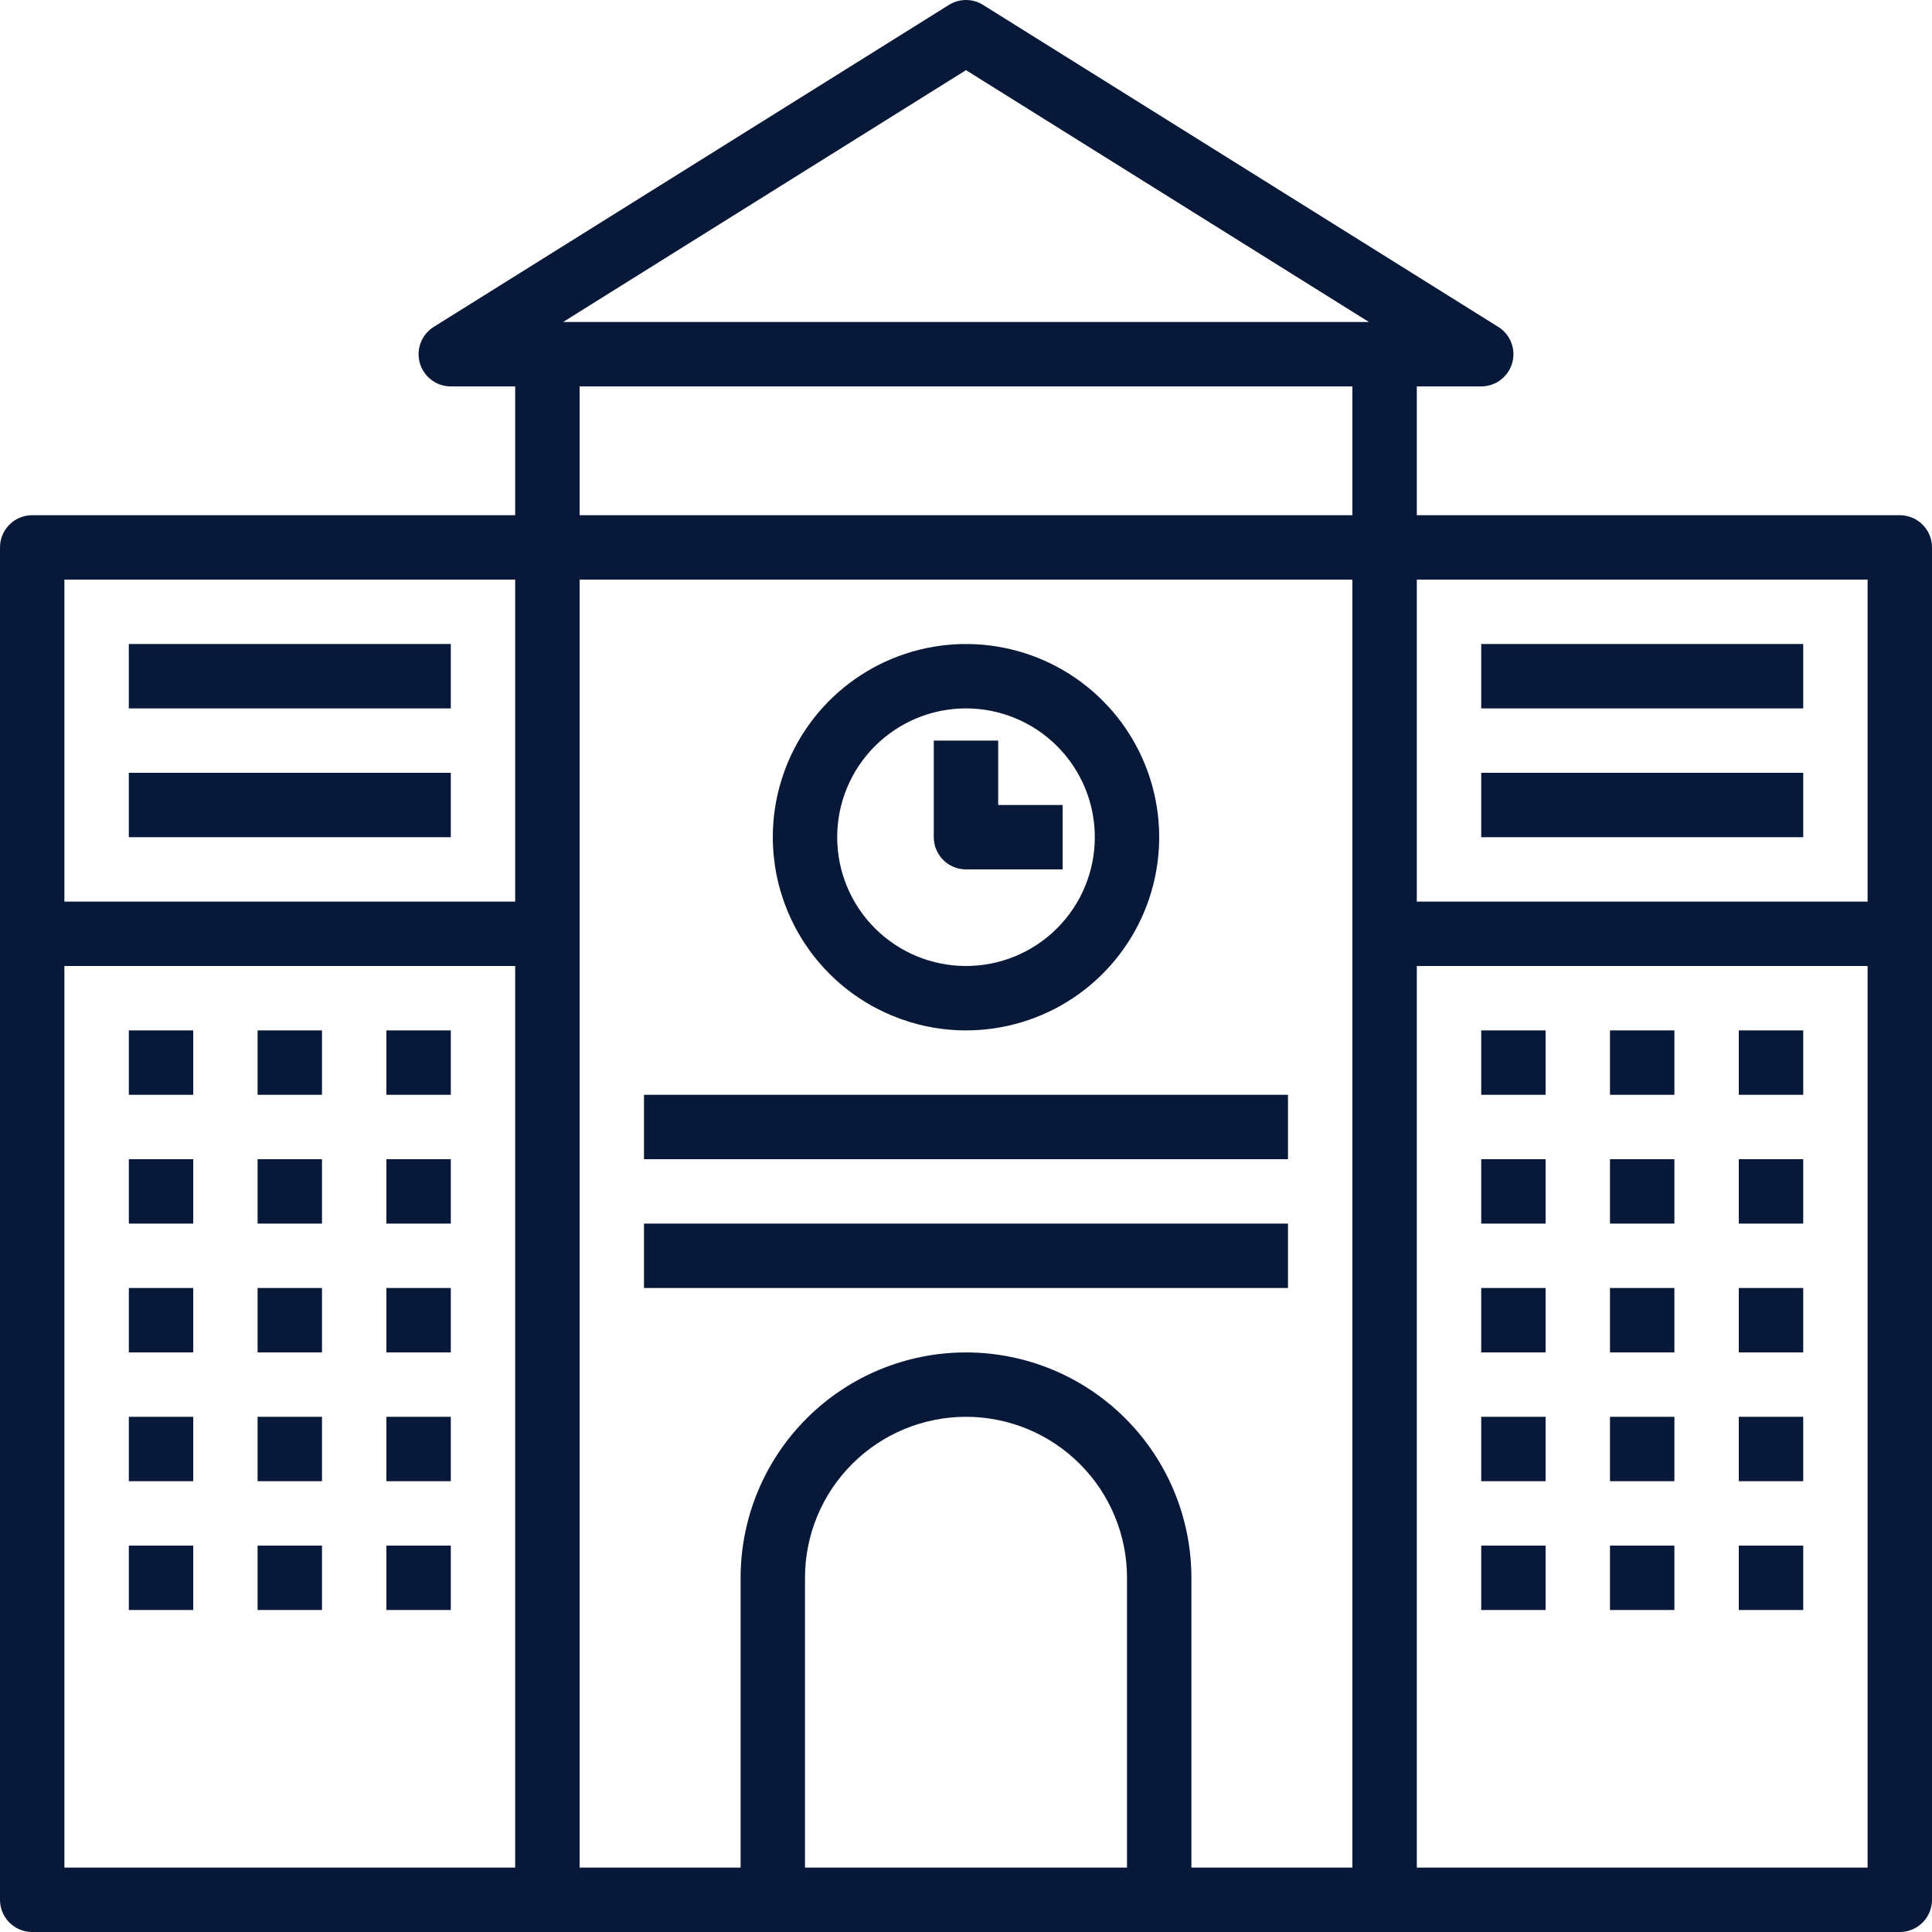 <svg preserveAspectRatio="none" width="100%" height="100%" overflow="visible" style="display: block;" viewBox="0 0 80 80" fill="none" xmlns="http://www.w3.org/2000/svg">
<g id="G4XF2o5NScgatOhhkeNnSR5XgE.svg" clip-path="url(#clip0_375_4072)">
<path id="Vector" d="M78.667 21.334H58.667V16H61.333C61.623 16 61.905 15.906 62.136 15.732C62.367 15.558 62.536 15.313 62.616 15.034C62.696 14.756 62.683 14.459 62.579 14.189C62.475 13.918 62.286 13.689 62.04 13.536L40.707 0.203C40.495 0.07 40.25 0 40 0C39.75 0 39.505 0.07 39.293 0.203L17.96 13.536C17.714 13.689 17.525 13.918 17.421 14.189C17.317 14.459 17.304 14.756 17.384 15.034C17.464 15.313 17.633 15.558 17.864 15.732C18.095 15.906 18.377 16 18.667 16H21.333V21.334H1.333C0.597 21.334 0 21.93 0 22.666V78.666C0 79.403 0.597 80 1.333 80H78.667C79.403 80 80 79.403 80 78.667V22.667C80 21.93 79.403 21.334 78.667 21.334ZM21.333 77.334H2.667V40H21.333V77.334ZM21.333 37.334H2.667V24H21.333V37.334ZM46.667 77.334H33.333V65.334C33.333 63.566 34.035 61.87 35.286 60.62C36.536 59.369 38.232 58.667 40 58.667C41.768 58.667 43.464 59.369 44.714 60.62C45.965 61.87 46.667 63.566 46.667 65.334V77.334ZM56 77.334H49.333V65.334C49.333 62.858 48.35 60.485 46.599 58.734C44.849 56.984 42.475 56.001 40 56.001C37.525 56.001 35.151 56.984 33.401 58.734C31.65 60.485 30.667 62.858 30.667 65.334V77.334H24V24H56V77.334ZM56 21.334H24V16H56V21.334ZM23.316 13.334L40 2.905L56.684 13.333L23.316 13.334ZM77.333 77.334H58.667V40H77.333V77.334ZM77.333 37.334H58.667V24H77.333V37.334Z" fill="#071839"/>
<path id="Vector_2" d="M40 42.667C41.582 42.667 43.129 42.198 44.445 41.319C45.76 40.44 46.785 39.19 47.391 37.728C47.996 36.267 48.155 34.658 47.846 33.106C47.538 31.554 46.776 30.129 45.657 29.01C44.538 27.891 43.113 27.129 41.561 26.821C40.009 26.512 38.4 26.671 36.938 27.276C35.477 27.881 34.227 28.907 33.348 30.222C32.469 31.538 32 33.085 32 34.667C32.002 36.788 32.846 38.822 34.346 40.322C35.845 41.821 37.879 42.665 40 42.667ZM40 29.333C41.414 29.333 42.771 29.895 43.771 30.895C44.772 31.895 45.334 33.252 45.334 34.666C45.334 36.081 44.772 37.438 43.771 38.438C42.771 39.438 41.414 40 40 40C38.586 40 37.229 39.438 36.229 38.438C35.228 37.438 34.666 36.081 34.666 34.666C34.666 33.252 35.228 31.895 36.229 30.895C37.229 29.895 38.586 29.333 40 29.333Z" fill="#071839"/>
<path id="Vector_3" d="M40 36H44V33.333H41.333V30.667H38.666V34.667C38.666 35.403 39.264 36 40 36ZM8 42.667H5.335V45.333H8.002V42.667H8ZM13.333 42.667H10.666V45.333H13.333V42.667ZM18.667 42.667H16V45.333H18.667V42.667ZM8 48H5.335V50.666H8.002V48H8ZM13.333 48H10.666V50.666H13.333V48ZM18.667 48H16V50.667H18.667V48ZM8 53.333H5.335V56H8.002V53.333H8ZM13.333 53.333H10.666V56H13.333V53.333ZM18.667 53.333H16V56H18.667V53.333ZM8 58.667H5.335V61.333H8.002V58.667H8ZM13.333 58.667H10.666V61.333H13.333V58.667ZM18.667 58.667H16V61.333H18.667V58.667ZM8 64H5.335V66.666H8.002V64H8ZM13.333 64H10.666V66.666H13.333V64ZM18.667 64H16V66.667H18.667V64ZM64 42.667H61.334V45.333H64.001L64 42.667ZM69.333 42.667H66.666V45.333H69.333V42.667ZM74.667 42.667H72V45.333H74.667V42.667ZM64 48H61.334V50.666H64.001L64 48ZM69.333 48H66.666V50.666H69.333V48ZM74.667 48H72V50.667H74.667V48ZM64 53.333H61.334V56H64.001L64 53.333ZM69.333 53.333H66.666V56H69.333V53.333ZM74.667 53.333H72V56H74.667V53.333ZM64 58.667H61.334V61.333H64.001L64 58.667ZM69.333 58.667H66.666V61.333H69.333V58.667ZM74.667 58.667H72V61.333H74.667V58.667ZM64 64H61.334V66.666H64.001L64 64ZM69.333 64H66.666V66.666H69.333V64ZM74.667 64H72V66.667H74.667V64ZM18.667 26.667H5.334V29.333H18.667V26.667ZM18.667 32H5.334V34.666H18.667V32ZM74.667 26.667H61.334V29.333H74.667V26.667ZM74.667 32H61.334V34.666H74.667V32ZM53.333 45.333H26.666V48H53.333V45.333ZM53.333 50.667H26.666V53.333H53.333V50.667Z" fill="#071839"/>
</g>
<defs>
<clipPath id="clip0_375_4072">
<rect width="80" height="80" fill="white"/>
</clipPath>
</defs>
</svg>
